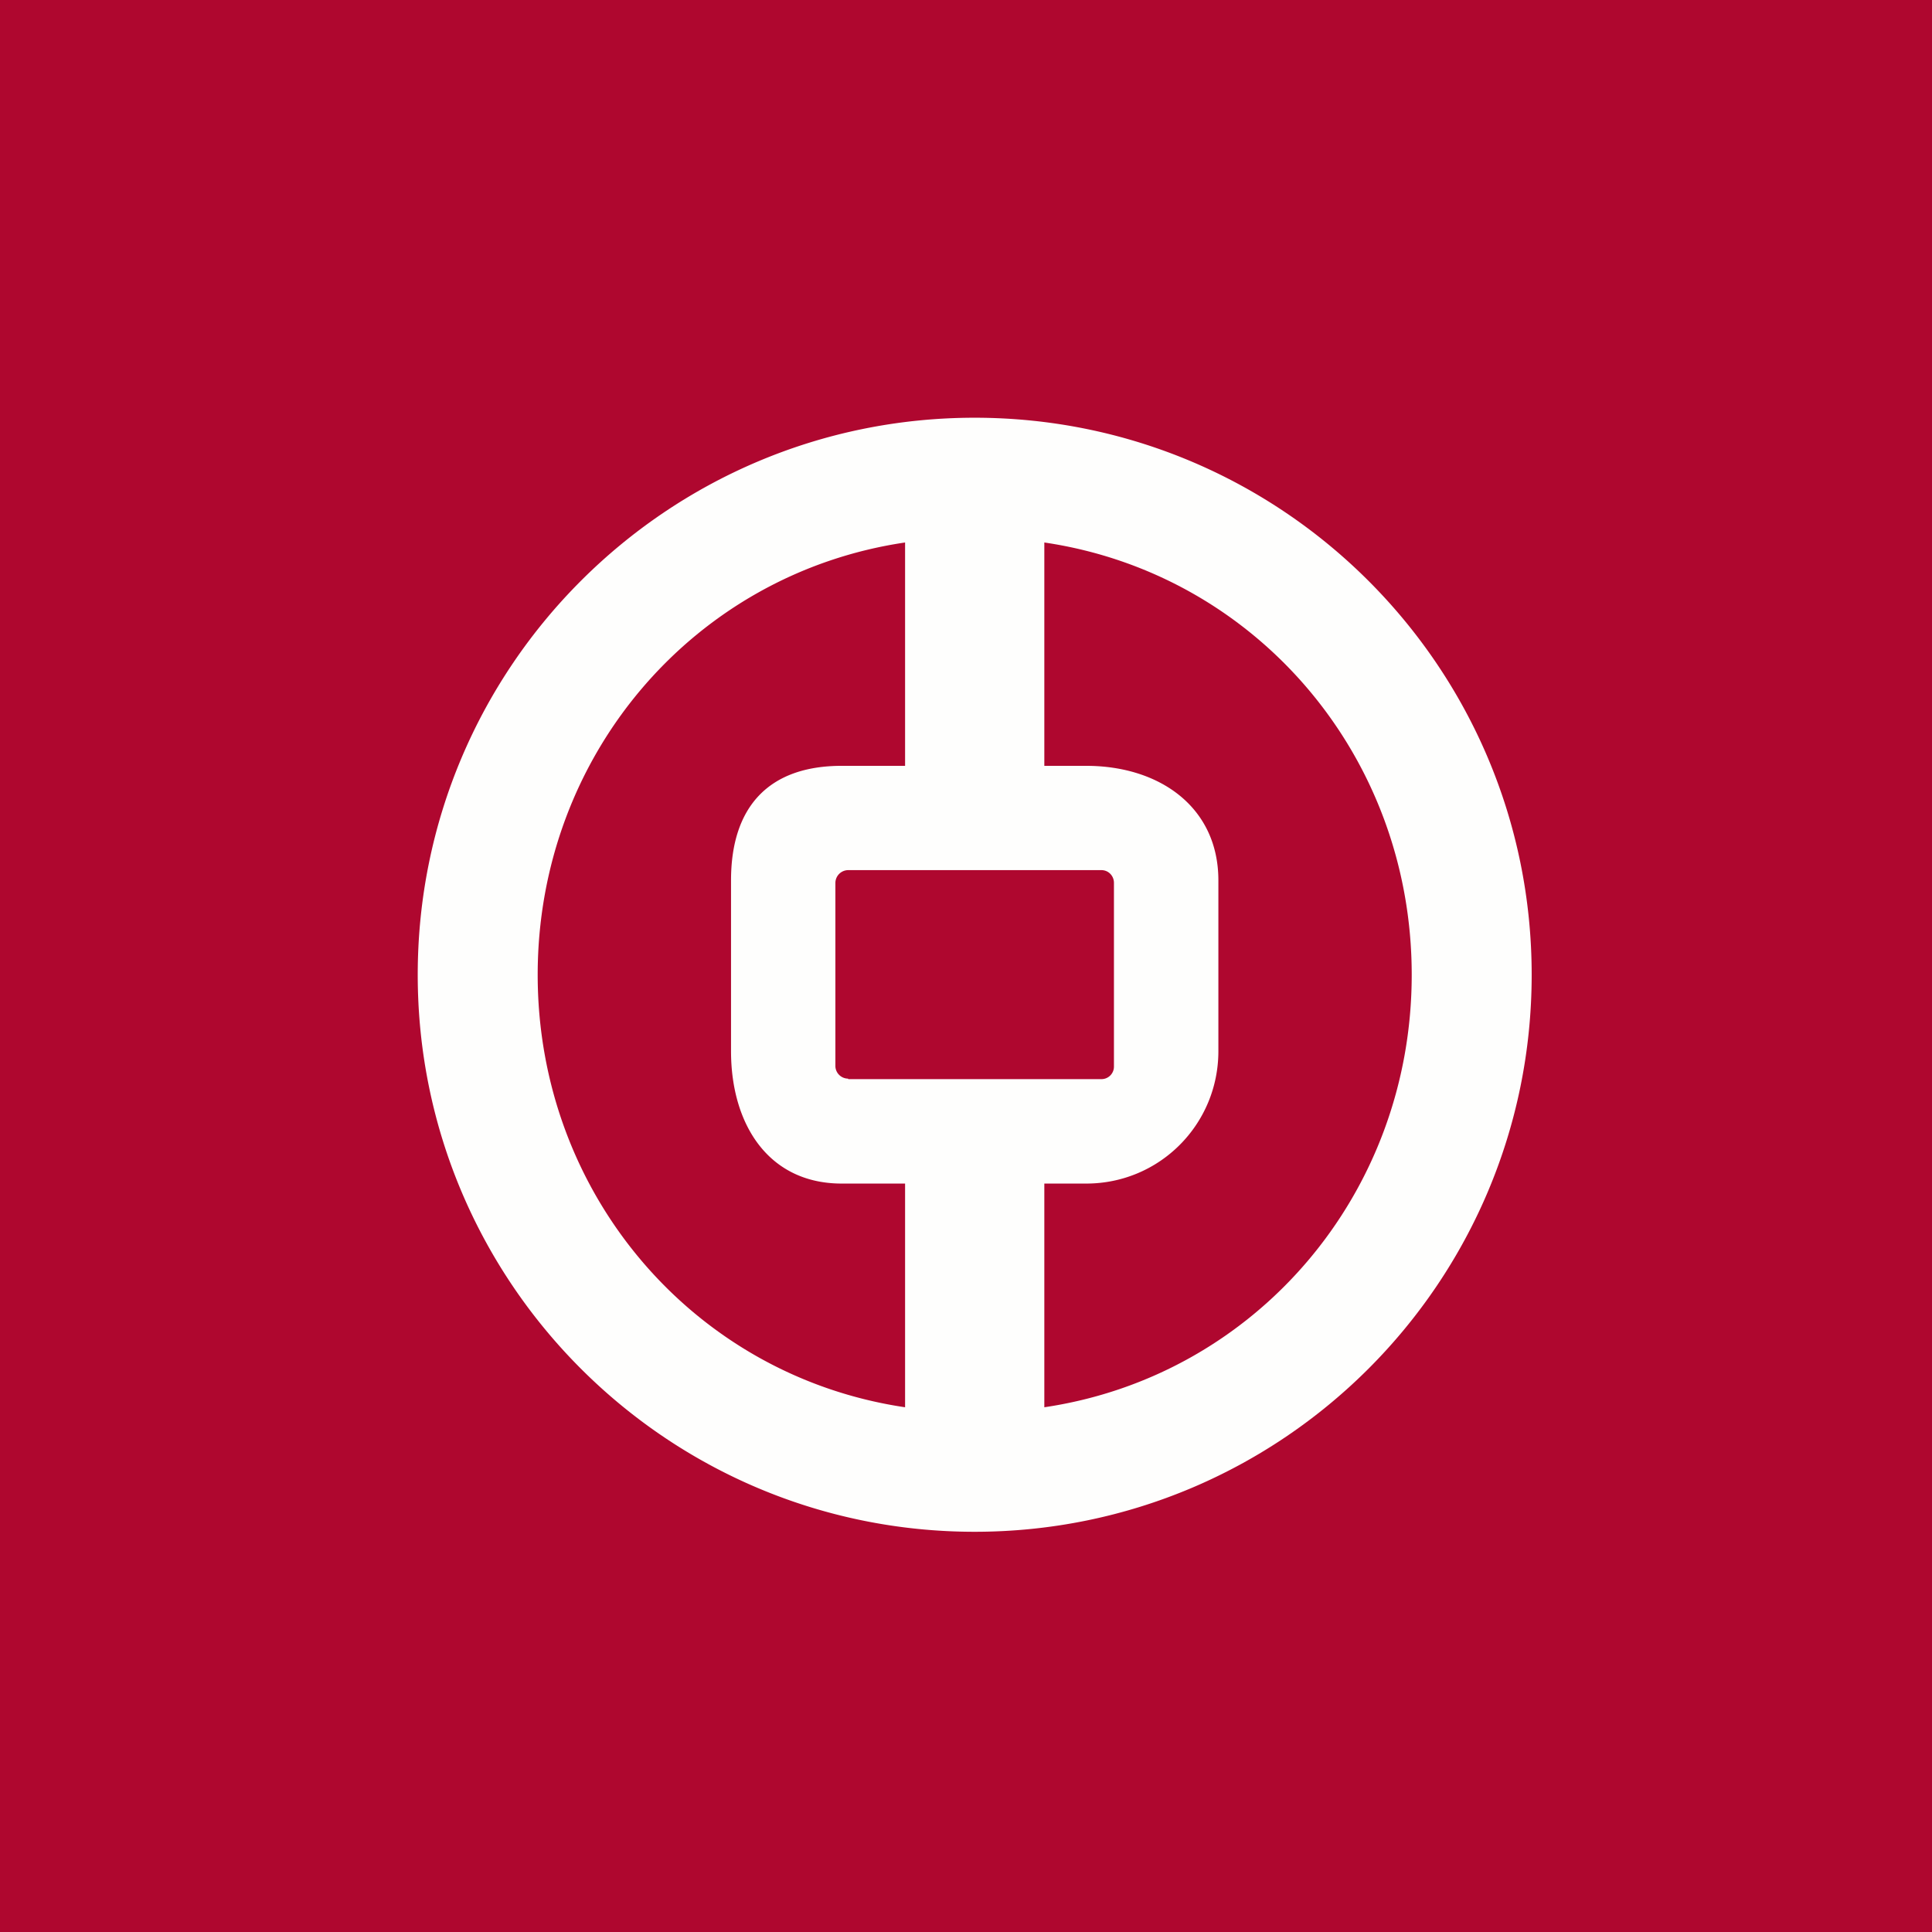 <?xml version="1.0" encoding="UTF-8"?>
<!-- generated by Finnhub -->
<svg viewBox="0 0 55.5 55.5" xmlns="http://www.w3.org/2000/svg">
<path d="M 0,0 H 55.5 V 55.5 H 0 Z" fill="rgb(175, 7, 47)"/>
<path d="M 24.36,30.985 A 0.367,0.367 0 0,1 23.998,30.634 V 25.361 A 0.37,0.37 0 0,1 24.37,24.996 H 31.64 C 31.845,24.996 32,25.163 32,25.362 V 30.634 A 0.359,0.359 0 0,1 31.64,31 H 24.37 Z M 26,40.426 C 19.942,39.529 15.446,34.31 15.446,28.002 C 15.446,21.696 19.942,16.478 26,15.584 V 22 H 24.178 C 22.075,22 21,23.186 21,25.29 V 30.196 C 21,32.3 22.075,34 24.178,34 H 26 V 40.426 Z M 30,34 H 31.204 C 33.311,34 35,32.3 35,30.196 V 25.29 C 35,23.186 33.31,22 31.204,22 H 30 V 15.584 C 36.058,16.477 40.554,21.696 40.554,28.002 C 40.554,34.31 36.058,39.529 30,40.426 V 34 Z M 12,28.002 C 12,19.166 19.163,12 27.998,12 C 36.837,12 44,19.166 44,28.002 C 44,36.84 36.837,44.003 27.998,44.003 C 19.163,44.003 12,36.84 12,28.002 Z" fill="rgb(254, 254, 253)" fill-rule="evenodd"/>
</svg>

